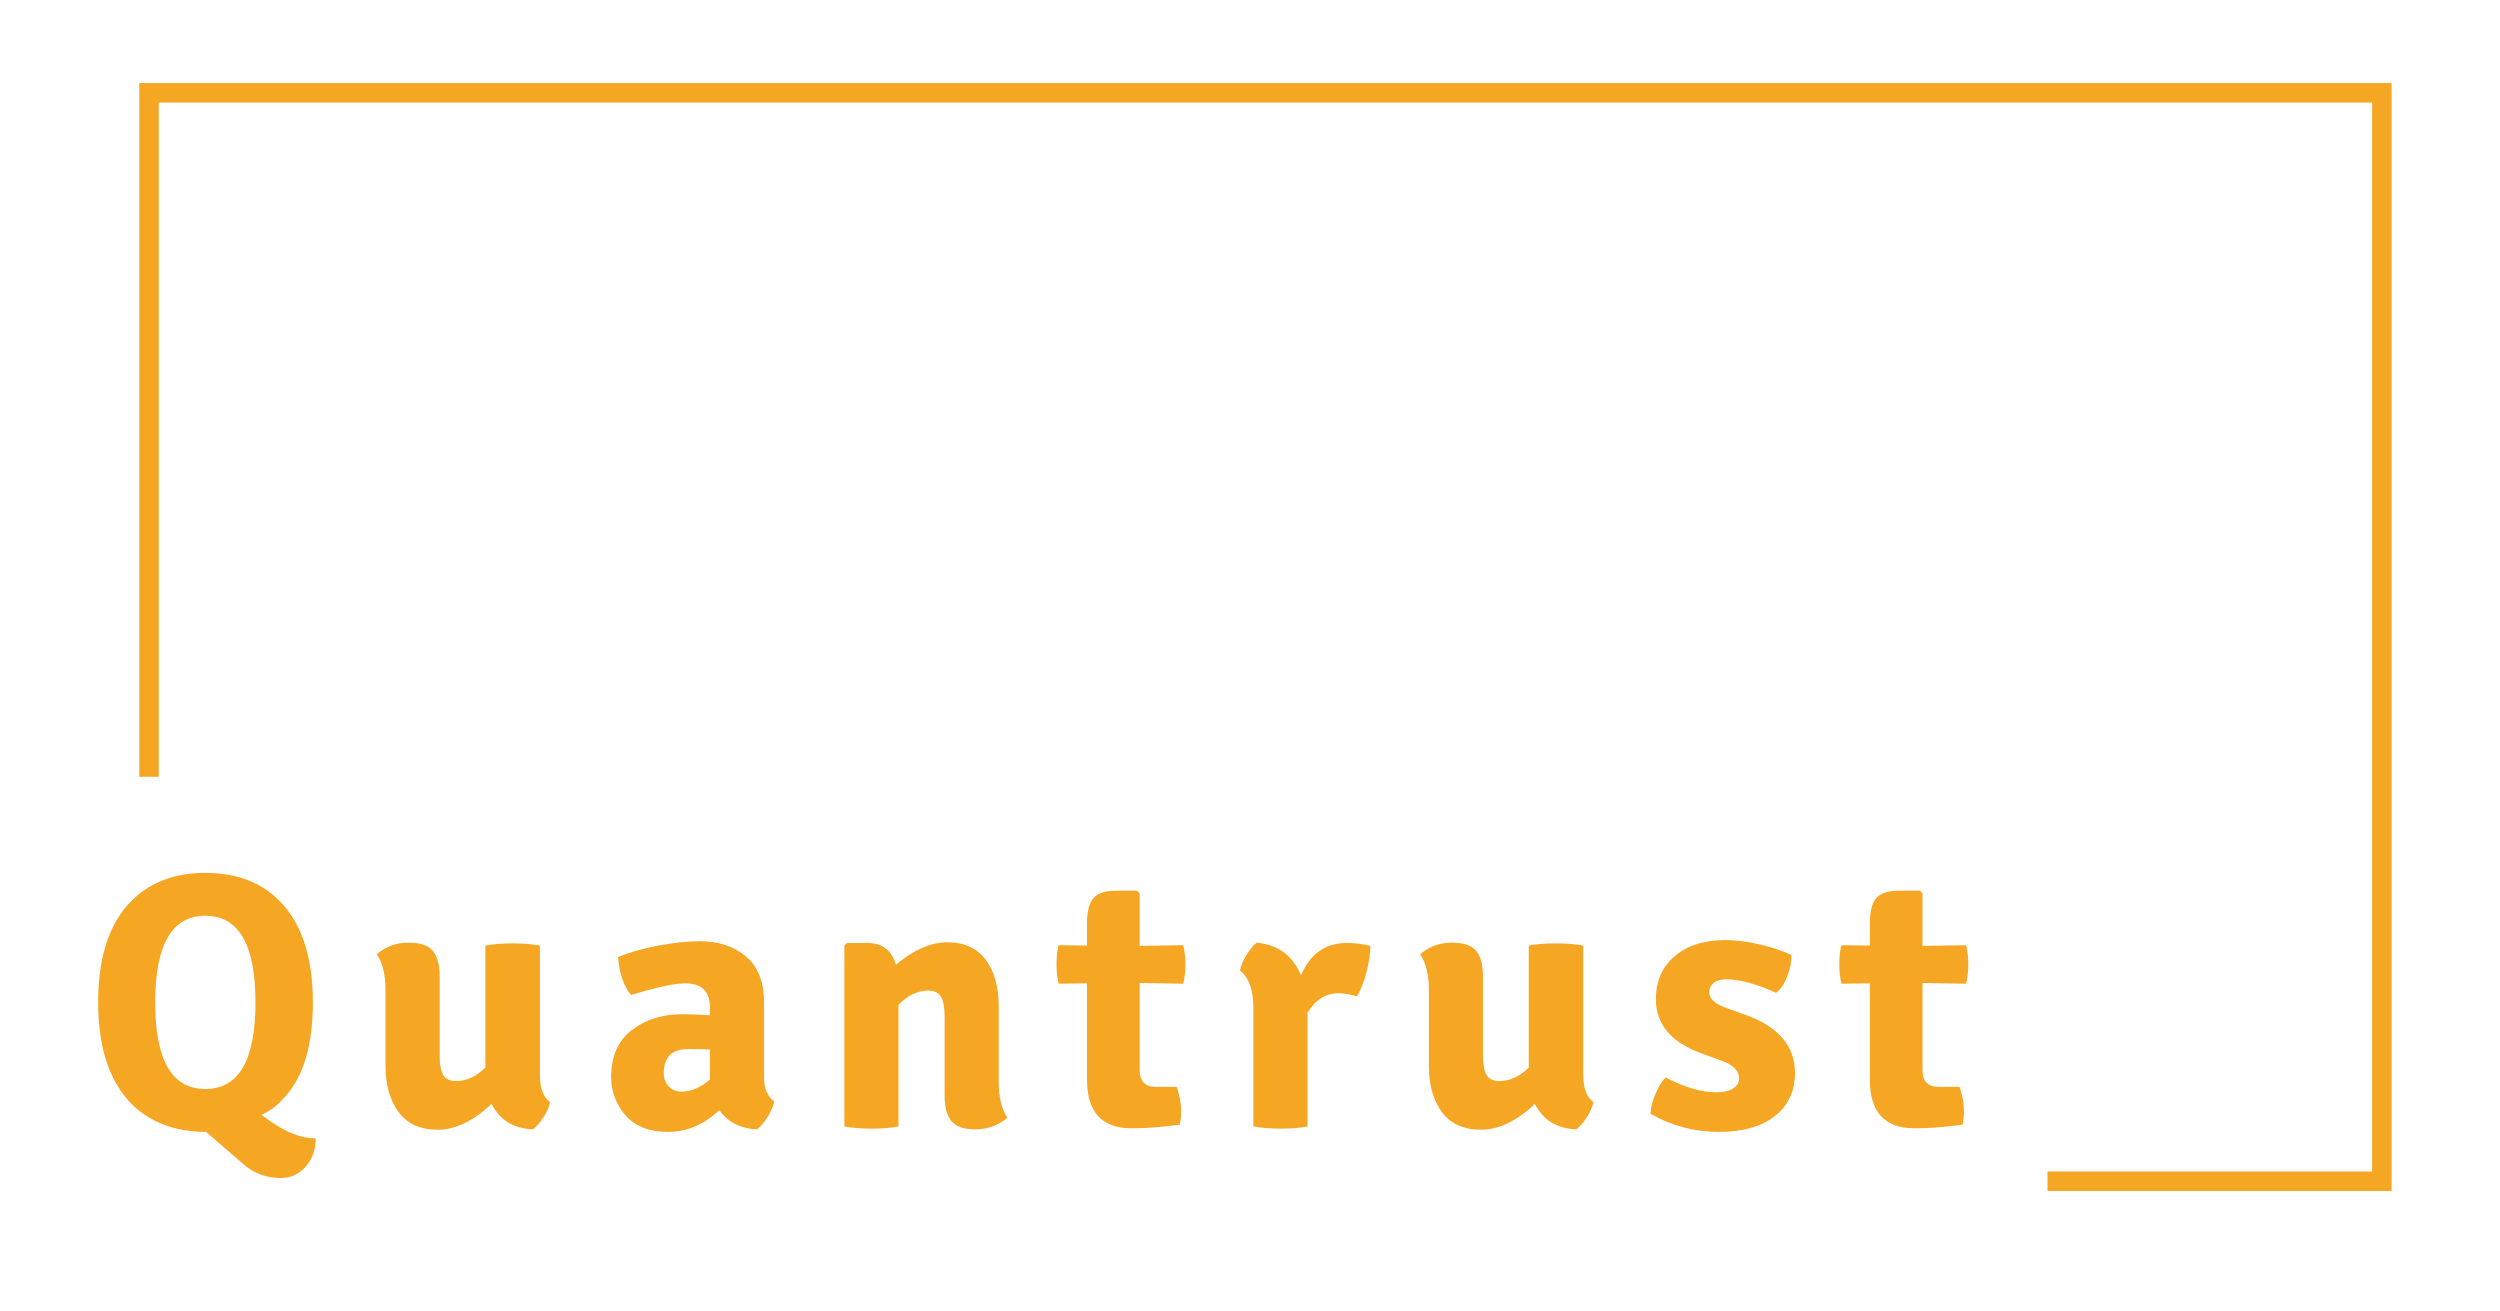 <?xml version="1.0" encoding="utf-8"?>
<!-- Generator: Adobe Illustrator 24.0.0, SVG Export Plug-In . SVG Version: 6.00 Build 0)  -->
<svg version="1.1" id="Layer_1" xmlns="http://www.w3.org/2000/svg" xmlns:xlink="http://www.w3.org/1999/xlink" x="0px" y="0px"
	 viewBox="0 0 2864.16 1501.79" style="enable-background:new 0 0 2864.16 1501.79;" xml:space="preserve">
<style type="text/css">
	.st0{fill:#F5A623;}
</style>
<g>
	<path class="st0" d="M159.56,95.16h2580.42v22.34H159.56V95.16L159.56,95.16z M159.56,95.16h22.34v794.76h-22.34V95.16
		L159.56,95.16z M159.56,1364.47h22.34H159.56L159.56,1364.47z M2739.98,1364.47h-394.22v-22.34h394.22V1364.47L2739.98,1364.47z
		 M159.56,1364.47v-22.34V1364.47L159.56,1364.47z M2739.98,1364.47h-22.34V95.16h22.34V1364.47"/>
	<path class="st0" d="M278.97,1333.8c11.94,10.58,26.21,15.81,42.89,15.81c10.77,0,20.06-4.12,27.87-12.43
		c7.75-8.37,11.75-19.32,12.06-32.92c-16.12,0-33.6-6.65-52.43-19.94l-10.03-7.08c9.48-3.94,18.21-10.46,26.21-19.57
		c21.97-23.63,32.92-59.93,32.92-109.04c0-56.36-15.01-97.28-44.98-122.82c-20.49-17.17-46.52-25.78-78.02-25.78
		c-31.5,0-57.47,8.61-78.02,25.78c-29.97,25.29-44.98,66.09-44.98,122.39c0,56.3,15.01,97.22,44.98,122.76
		c21.1,17.23,47.13,25.78,78.27,25.78h0.37L278.97,1333.8L278.97,1333.8z M235.28,1049.15c38.27,0,57.41,33.11,57.41,99.25
		c0,66.21-19.14,99.25-57.41,99.25c-38.34,0-57.47-33.04-57.47-99.25C177.81,1082.25,196.95,1049.15,235.28,1049.15L235.28,1049.15z
		 M441.66,1221.01c0,21.97,5.05,39.63,15.01,53.1c9.97,13.48,24.98,20.18,44.92,20.18c20,0,40.55-9.85,61.59-29.54
		c9.48,18.58,25.29,28.3,47.5,29.1c4.12-3.32,8.18-8,12.06-13.91c3.88-5.97,6.34-11.75,7.45-17.29
		c-7.75-5.54-11.63-15.94-11.63-31.2V1083.3c-9.17-1.66-19.69-2.52-31.63-2.52c-11.94,0-22.21,0.86-30.83,2.52v139.8
		c-10.52,10.28-21.72,15.44-33.66,15.44c-6.95,0-11.81-2.34-14.58-6.89c-2.77-4.55-4.18-12-4.18-22.27v-91.13
		c0-12.8-2.52-22.34-7.69-28.74c-5.11-6.4-14.58-9.54-28.31-9.54c-13.72,0-25.72,4.43-36,13.29c6.65,9.72,9.97,23.32,9.97,40.8
		V1221.01L441.66,1221.01z M887.04,1261.8c-7.81-5.54-11.69-14.83-11.69-27.87v-84.92c0-24.12-7.01-41.96-20.98-53.47
		c-14.03-11.51-31.44-17.23-52.24-17.23c-13.91,0-29.78,1.66-47.69,4.98c-17.84,3.32-33.35,7.75-46.4,13.29
		c1.66,19.14,6.65,33.6,15.01,43.32c29.41-8.92,50.09-13.35,61.96-13.35c18.89,0,28.3,9.17,28.3,27.51v9.11
		c-11.63-0.8-22.03-1.23-31.2-1.23c-23.32,0-42.76,6.09-58.46,18.34c-15.69,12.18-23.51,30.09-23.51,53.66
		c0,16.37,5.48,30.95,16.43,43.69c10.95,12.8,27.2,19.14,48.67,19.14c21.54,0,41.16-8.31,58.89-24.92
		c9.72,13.85,24.18,21.23,43.32,22.03c3.88-3.01,7.81-7.75,11.81-14.15C883.35,1273.31,885.93,1267.34,887.04,1261.8L887.04,1261.8z
		 M780.89,1250.61c-6.09,0-11.01-2.03-14.77-6.03c-3.75-4.06-5.66-8.98-5.66-14.77c0-18.64,9.29-27.94,27.94-27.94
		c10.52,0,18.83,0.18,24.92,0.43v34.52C802.55,1245.99,791.72,1250.61,780.89,1250.61L780.89,1250.61z M1144.19,1152.77
		c0-22.15-4.99-39.94-14.95-53.23c-9.97-13.35-24.55-20-43.69-20c-19.14,0-38.83,8.61-59.13,25.78
		c-4.68-16.61-15.63-24.98-32.86-24.98h-23.32l-2.89,2.95v207.24c9.17,1.66,19.63,2.52,31.44,2.52c11.75,0,21.97-0.86,30.58-2.52
		v-139.43c10.83-10.83,22.15-16.24,34.09-16.24c6.95,0,11.81,2.4,14.58,7.08c2.77,4.74,4.18,12.24,4.18,22.52v90.7
		c0,13.05,2.52,22.77,7.69,29.17c5.11,6.34,14.4,9.54,27.87,9.54c13.48,0,25.6-4.43,36.43-13.29c-6.65-9.72-10.03-23.44-10.03-41.23
		V1152.77L1144.19,1152.77z M1355.62,1082.87l-49.91,0.8v-60.3l-2.95-2.95h-24.12c-12.18,0-20.8,2.83-25.78,8.37
		c-4.98,5.54-7.51,15.26-7.51,29.1v25.41l-32.49-0.43c-1.66,6.09-2.46,13.48-2.46,22.03c0,8.61,0.8,16,2.46,22.09l32.49-0.43v110.27
		c0,37.23,17.05,55.81,51.2,55.81c16.68,0,34.96-1.41,54.94-4.18c1.11-3.32,1.67-8.86,1.67-16.61c0-7.81-1.67-16.68-4.99-26.64
		h-24.18c-12.19,0-18.28-6.52-18.28-19.57v-99.5l49.91,0.86c1.66-7.51,2.52-14.83,2.52-22.09
		C1358.13,1097.7,1357.28,1090.37,1355.62,1082.87L1355.62,1082.87z M1420.59,1111.97c10.21,7.81,15.38,22.09,15.38,42.89v135.68
		c9.17,1.66,19.7,2.52,31.63,2.52c11.94,0,22.03-0.86,30.4-2.52v-130.27c9.11-15.01,21.05-22.46,35.75-22.46
		c8.07,0.55,15.02,1.78,20.8,3.75c4.74-8.06,8.5-17.72,11.26-28.92c2.77-11.26,4.19-20.92,4.19-28.98
		c-8.92-2.21-17.91-3.32-27.08-3.32c-24.43,0-41.89,12.37-52.43,37.04c-9.16-22.46-26.09-34.95-50.75-37.41
		c-3.88,3.01-7.82,7.75-11.69,14.15C1424.16,1100.46,1421.7,1106.43,1420.59,1111.97L1420.59,1111.97z M1637,1221.01
		c0,21.97,4.99,39.63,14.96,53.1c9.96,13.48,24.98,20.18,44.98,20.18c19.94,0,40.49-9.85,61.6-29.54
		c9.41,18.58,25.23,28.3,47.44,29.1c4.12-3.32,8.18-8,12.06-13.91c3.88-5.97,6.34-11.75,7.51-17.29
		c-7.82-5.54-11.69-15.94-11.69-31.2V1083.3c-9.17-1.66-19.69-2.52-31.63-2.52c-11.94,0-22.22,0.86-30.77,2.52v139.8
		c-10.59,10.28-21.78,15.44-33.72,15.44c-6.96,0-11.82-2.34-14.59-6.89c-2.77-4.55-4.18-12-4.18-22.27v-91.13
		c0-12.8-2.52-22.34-7.69-28.74c-5.11-6.4-14.53-9.54-28.31-9.54c-13.72,0-25.72,4.43-36,13.29c6.65,9.72,10.03,23.32,10.03,40.8
		V1221.01L1637,1221.01z M1890.83,1275.96c24.43,13.91,50.52,20.8,78.26,20.8c27.75,0,49.23-6.09,64.49-18.28
		c15.26-12.24,22.89-28.61,22.89-49.1c0-30.52-18.46-52.61-55.32-66.21l-25.41-9.11c-11.63-4.49-17.48-10.15-17.48-17.11
		c0-4.43,1.66-8.06,4.99-10.83c3.32-2.77,8.06-4.12,14.15-4.12c15.57,0,34.71,5.11,57.46,15.38c4.99-3.63,9.23-9.85,12.68-18.71
		c3.45-8.92,5.05-17.11,4.8-24.55c-9.72-4.74-21.78-8.74-36.24-12.12c-14.4-3.32-27.57-4.98-39.51-4.98
		c-24.18,0-43.44,6.09-57.84,18.34c-14.47,12.18-21.67,28.74-21.67,49.53c0,28.55,17.48,49.23,52.43,62.03l22.9,8.31
		c13.35,4.68,19.98,11.51,19.98,20.37c0,4.74-2.27,8.55-6.89,11.44c-4.55,2.95-11.01,4.37-19.32,4.37
		c-16.92,0-36.25-5.66-57.91-17.04c-4.43,4.43-8.36,10.83-11.81,19.14C1892.98,1261.8,1891.14,1269.31,1890.83,1275.96
		L1890.83,1275.96z M2252.52,1082.87l-49.97,0.8v-60.3l-2.89-2.95h-24.12c-12.25,0-20.8,2.83-25.85,8.37
		c-4.98,5.54-7.45,15.26-7.45,29.1v25.41l-32.49-0.43c-1.66,6.09-2.52,13.48-2.52,22.03c0,8.61,0.86,16,2.52,22.09l32.49-0.43
		v110.27c0,37.23,17.05,55.81,51.2,55.81c16.62,0,34.95-1.41,54.89-4.18c1.11-3.32,1.66-8.86,1.66-16.61
		c0-7.81-1.66-16.68-4.98-26.64h-24.12c-12.19,0-18.34-6.52-18.34-19.57v-99.5l49.97,0.86c1.66-7.51,2.52-14.83,2.52-22.09
		C2255.04,1097.7,2254.18,1090.37,2252.52,1082.87"/>
</g>
</svg>
